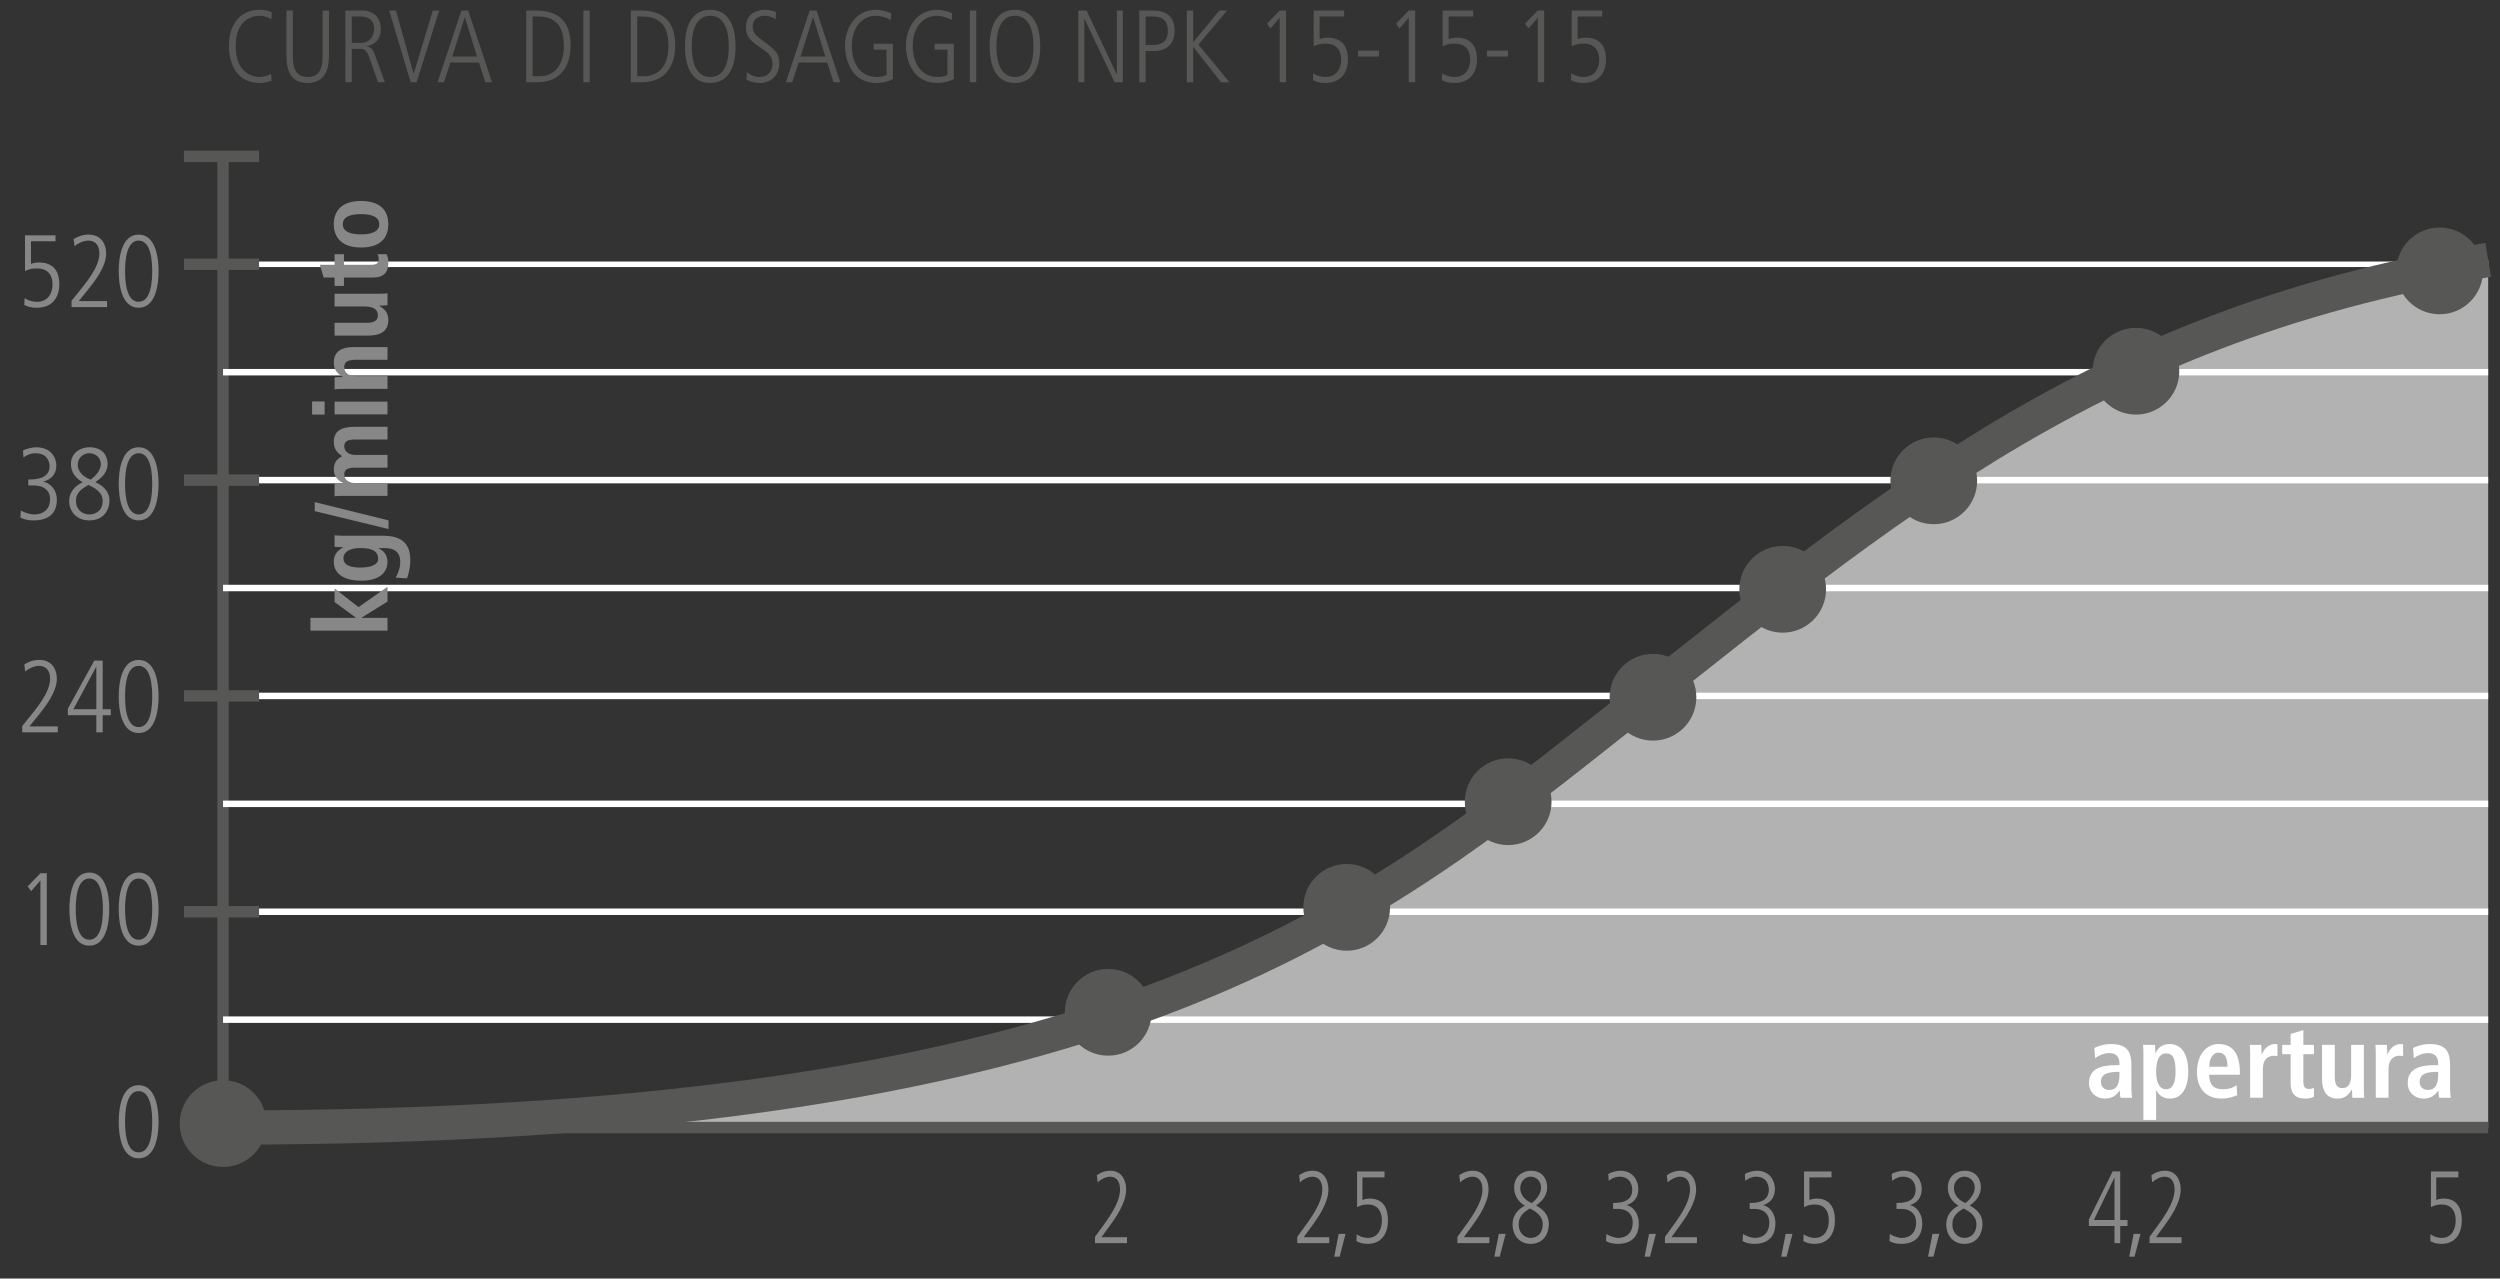 <?xml version="1.0" encoding="UTF-8"?> <svg xmlns="http://www.w3.org/2000/svg" xmlns:xlink="http://www.w3.org/1999/xlink" version="1.0" id="Livello_1" x="0px" y="0px" width="219px" height="112px" viewBox="0 0 219 112" xml:space="preserve"><rect x="0" y="0" width="219" height="112" fill="#333333" stroke="none"/> <polyline fill="#878787" points="2.425,77.65 2.731,78.064 3.541,77.128 3.541,82.78 4.099,82.78 4.099,76.498 3.541,76.498 2.425,77.65 "></polyline> <path fill-rule="evenodd" clip-rule="evenodd" fill="#878787" d="M9.013,79.639c0,0.747-0.063,2.683-1.188,2.683 s-1.188-1.936-1.188-2.683s0.063-2.682,1.188-2.682S9.013,78.892,9.013,79.639 M9.571,79.639c0-1.089-0.216-3.204-1.746-3.204 c-1.53,0-1.746,2.115-1.746,3.204s0.216,3.204,1.746,3.204C9.355,82.843,9.571,80.728,9.571,79.639z"></path> <path fill-rule="evenodd" clip-rule="evenodd" fill="#878787" d="M13.333,79.639c0,0.747-0.063,2.683-1.188,2.683 s-1.188-1.936-1.188-2.683s0.063-2.682,1.188-2.682S13.333,78.892,13.333,79.639 M13.891,79.639c0-1.089-0.216-3.204-1.746-3.204 s-1.746,2.115-1.746,3.204s0.216,3.204,1.746,3.204S13.891,80.728,13.891,79.639z"></path> <path fill="#878787" d="M1.948,64.152h3.114V63.63H2.578l0.81-0.999c0.531-0.657,1.593-1.989,1.593-3.177 c0-0.783-0.414-1.647-1.53-1.647c-0.603,0-1.044,0.217-1.323,0.396l0.081,0.621c0.297-0.261,0.801-0.495,1.197-0.495 c0.693,0,0.981,0.486,0.981,1.125c0,1.224-1.233,2.655-1.962,3.555l-0.477,0.594V64.152"></path> <path fill-rule="evenodd" clip-rule="evenodd" fill="#878787" d="M8.419,58.428h0.018v3.699H6.43L8.419,58.428 M5.944,62.082v0.567 h2.493v1.503h0.558v-1.503h0.711v-0.522H8.995V57.87H8.257L5.944,62.082z"></path> <path fill-rule="evenodd" clip-rule="evenodd" fill="#878787" d="M13.333,61.011c0,0.747-0.063,2.683-1.188,2.683 s-1.188-1.936-1.188-2.683s0.063-2.682,1.188-2.682S13.333,60.264,13.333,61.011 M13.891,61.011c0-1.089-0.216-3.204-1.746-3.204 s-1.746,2.115-1.746,3.204s0.216,3.204,1.746,3.204S13.891,62.1,13.891,61.011z"></path> <path fill="#878787" d="M1.786,45.336c0.216,0.108,0.522,0.252,1.161,0.252c1.278,0,2.034-0.603,2.034-1.8 c0-0.963-0.666-1.503-1.17-1.584v-0.018c0.684-0.198,1.125-0.648,1.125-1.413c0-0.621-0.414-1.593-1.773-1.593 c-0.297,0-0.918,0.135-1.152,0.297l0.045,0.594c0.423-0.306,0.774-0.369,1.035-0.369c1.197,0,1.251,0.963,1.251,1.125 c0,1.035-0.99,1.179-1.863,1.179v0.522h0.522c0.747,0,1.386,0.378,1.386,1.188c0,0.972-0.675,1.35-1.386,1.35 c-0.423,0-0.999-0.225-1.17-0.342L1.786,45.336"></path> <path fill-rule="evenodd" clip-rule="evenodd" fill="#878787" d="M8.995,43.868c0,0.972-0.756,1.197-1.144,1.197 c-0.783,0-1.197-0.567-1.197-1.161c0-0.252,0-0.81,0.909-1.314l0.18-0.108C8.302,42.743,8.995,43.112,8.995,43.868 M8.833,40.646 c0,0.423-0.27,0.918-0.9,1.368c-0.738-0.27-1.125-0.783-1.125-1.305c0-0.594,0.486-1.008,1.008-1.008S8.833,40.07,8.833,40.646z M7.258,42.248c-0.144,0.054-1.197,0.513-1.197,1.638c0,0.909,0.63,1.701,1.755,1.701c1.35,0,1.773-1.008,1.773-1.728 c0-0.981-0.774-1.386-1.233-1.629c0.378-0.261,1.071-0.738,1.071-1.611c0-0.576-0.342-1.44-1.593-1.44 c-0.666,0-1.62,0.396-1.62,1.467C6.214,41.366,6.628,41.906,7.258,42.248z"></path> <path fill-rule="evenodd" clip-rule="evenodd" fill="#878787" d="M13.333,42.384c0,0.747-0.063,2.682-1.188,2.682 s-1.188-1.935-1.188-2.682c0-0.747,0.063-2.682,1.188-2.682S13.333,41.637,13.333,42.384 M13.891,42.384 c0-1.089-0.216-3.204-1.746-3.204s-1.746,2.115-1.746,3.204c0,1.089,0.216,3.204,1.746,3.204S13.891,43.473,13.891,42.384z"></path> <path fill="#878787" d="M2.128,26.717c0.261,0.117,0.522,0.243,1.08,0.243c1.341,0,1.989-0.873,1.989-2.061 c0-0.981-0.387-1.908-1.791-1.908c-0.252,0-0.531,0.063-0.693,0.126v-1.98h2.151v-0.522H2.191v3.123 c0.009,0,0.018-0.009,0.036-0.009c0.369-0.153,0.522-0.216,1.017-0.216c0.999,0,1.359,0.648,1.359,1.386 c0,0.72-0.342,1.539-1.368,1.539c-0.198,0-0.648-0.036-1.08-0.324L2.128,26.717"></path> <path fill="#878787" d="M6.268,26.897h3.114v-0.522H6.898l0.81-0.999c0.531-0.657,1.593-1.989,1.593-3.177 c0-0.783-0.414-1.647-1.53-1.647c-0.603,0-1.044,0.216-1.323,0.396l0.081,0.621c0.297-0.261,0.801-0.495,1.197-0.495 c0.693,0,0.981,0.486,0.981,1.125c0,1.224-1.233,2.655-1.962,3.555l-0.478,0.594V26.897"></path> <path fill-rule="evenodd" clip-rule="evenodd" fill="#878787" d="M13.333,23.756c0,0.747-0.063,2.682-1.188,2.682 s-1.188-1.935-1.188-2.682s0.063-2.682,1.188-2.682S13.333,23.009,13.333,23.756 M13.891,23.756c0-1.089-0.216-3.204-1.746-3.204 s-1.746,2.115-1.746,3.204c0,1.089,0.216,3.204,1.746,3.204S13.891,24.845,13.891,23.756z"></path> <path fill-rule="evenodd" clip-rule="evenodd" fill="#878787" d="M13.333,98.266c0,0.747-0.063,2.683-1.188,2.683 s-1.188-1.936-1.188-2.683s0.063-2.682,1.188-2.682S13.333,97.519,13.333,98.266 M13.891,98.266c0-1.089-0.216-3.204-1.746-3.204 s-1.746,2.115-1.746,3.204c0,1.09,0.216,3.204,1.746,3.204S13.891,99.355,13.891,98.266z"></path> <path fill="#878787" d="M95.921,108.899h2.803v-0.522h-2.236l0.729-0.999c0.478-0.656,1.434-1.989,1.434-3.177 c0-0.783-0.373-1.646-1.377-1.646c-0.543,0-0.94,0.216-1.191,0.396l0.073,0.621c0.267-0.261,0.721-0.495,1.077-0.495 c0.624,0,0.883,0.486,0.883,1.125c0,1.225-1.109,2.655-1.766,3.555l-0.429,0.595V108.899"></path> <path fill="#878787" d="M113.639,108.899h2.803v-0.522h-2.235l0.729-0.999c0.479-0.656,1.435-1.989,1.435-3.177 c0-0.783-0.373-1.646-1.377-1.646c-0.543,0-0.94,0.216-1.191,0.396l0.073,0.621c0.267-0.261,0.721-0.495,1.077-0.495 c0.624,0,0.883,0.486,0.883,1.125c0,1.225-1.11,2.655-1.766,3.555l-0.43,0.595V108.899"></path> <polyline fill="#878787" points="117.868,108.089 117.268,108.089 116.88,110.087 117.35,110.087 117.868,108.089 "></polyline> <path fill="#878787" d="M118.823,108.719c0.234,0.117,0.47,0.243,0.972,0.243c1.207,0,1.79-0.873,1.79-2.061 c0-0.981-0.348-1.908-1.612-1.908c-0.227,0-0.478,0.063-0.624,0.126v-1.98h1.937v-0.521h-2.405v3.123 c0.008,0,0.017-0.009,0.032-0.009c0.332-0.153,0.47-0.217,0.915-0.217c0.898,0,1.224,0.648,1.224,1.387 c0,0.72-0.308,1.539-1.231,1.539c-0.179,0-0.583-0.036-0.973-0.324L118.823,108.719"></path> <path fill="#878787" d="M127.666,108.899h2.803v-0.522h-2.235l0.729-0.999c0.479-0.656,1.435-1.989,1.435-3.177 c0-0.783-0.373-1.646-1.378-1.646c-0.543,0-0.939,0.216-1.19,0.396l0.073,0.621c0.267-0.261,0.721-0.495,1.076-0.495 c0.624,0,0.884,0.486,0.884,1.125c0,1.225-1.109,2.655-1.767,3.555l-0.429,0.595V108.899"></path> <polyline fill="#878787" points="131.894,108.089 131.295,108.089 130.906,110.087 131.376,110.087 131.894,108.089 "></polyline> <path fill-rule="evenodd" clip-rule="evenodd" fill="#878787" d="M135.142,107.243c0,0.972-0.68,1.197-1.027,1.197 c-0.705,0-1.078-0.567-1.078-1.161c0-0.252,0-0.811,0.817-1.314l0.162-0.107C134.518,106.118,135.142,106.487,135.142,107.243 M134.997,104.021c0,0.424-0.243,0.919-0.812,1.368c-0.663-0.27-1.012-0.782-1.012-1.305c0-0.594,0.438-1.008,0.907-1.008 S134.997,103.445,134.997,104.021z M133.579,105.623c-0.13,0.054-1.077,0.513-1.077,1.638c0,0.909,0.567,1.701,1.579,1.701 c1.215,0,1.596-1.008,1.596-1.728c0-0.981-0.696-1.387-1.109-1.629c0.34-0.262,0.964-0.738,0.964-1.611 c0-0.576-0.309-1.439-1.435-1.439c-0.599,0-1.457,0.396-1.457,1.466C132.64,104.741,133.012,105.281,133.579,105.623z"></path> <path fill="#878787" d="M140.682,108.71c0.194,0.108,0.471,0.252,1.045,0.252c1.15,0,1.831-0.603,1.831-1.8 c0-0.963-0.6-1.503-1.054-1.584v-0.018c0.616-0.198,1.013-0.648,1.013-1.413c0-0.621-0.373-1.593-1.596-1.593 c-0.267,0-0.826,0.135-1.037,0.297l0.041,0.594c0.381-0.307,0.696-0.369,0.932-0.369c1.077,0,1.126,0.963,1.126,1.125 c0,1.035-0.892,1.179-1.677,1.179v0.522h0.47c0.673,0,1.248,0.378,1.248,1.188c0,0.973-0.608,1.351-1.248,1.351 c-0.381,0-0.899-0.226-1.054-0.343L140.682,108.71"></path> <polyline fill="#878787" points="145.056,108.089 144.457,108.089 144.068,110.087 144.538,110.087 145.056,108.089 "></polyline> <path fill="#878787" d="M145.849,108.899h2.804v-0.522h-2.236l0.729-0.999c0.479-0.656,1.435-1.989,1.435-3.177 c0-0.783-0.373-1.646-1.377-1.646c-0.543,0-0.94,0.216-1.191,0.396l0.073,0.621c0.267-0.261,0.721-0.495,1.077-0.495 c0.624,0,0.883,0.486,0.883,1.125c0,1.225-1.11,2.655-1.766,3.555l-0.43,0.595V108.899"></path> <path fill="#878787" d="M152.647,108.71c0.194,0.108,0.47,0.252,1.045,0.252c1.149,0,1.831-0.603,1.831-1.8 c0-0.963-0.601-1.503-1.055-1.584v-0.018c0.616-0.198,1.014-0.648,1.014-1.413c0-0.621-0.373-1.593-1.597-1.593 c-0.267,0-0.826,0.135-1.036,0.297l0.04,0.594c0.382-0.307,0.697-0.369,0.933-0.369c1.077,0,1.126,0.963,1.126,1.125 c0,1.035-0.893,1.179-1.677,1.179v0.522h0.47c0.672,0,1.247,0.378,1.247,1.188c0,0.973-0.607,1.351-1.247,1.351 c-0.381,0-0.899-0.226-1.054-0.343L152.647,108.71"></path> <polyline fill="#878787" points="157.021,108.089 156.422,108.089 156.033,110.087 156.503,110.087 157.021,108.089 "></polyline> <path fill="#878787" d="M157.977,108.719c0.235,0.117,0.471,0.243,0.973,0.243c1.207,0,1.79-0.873,1.79-2.061 c0-0.981-0.349-1.908-1.612-1.908c-0.227,0-0.478,0.063-0.624,0.126v-1.98h1.937v-0.521h-2.406v3.123 c0.009,0,0.017-0.009,0.033-0.009c0.332-0.153,0.47-0.217,0.915-0.217c0.898,0,1.223,0.648,1.223,1.387 c0,0.72-0.307,1.539-1.231,1.539c-0.178,0-0.583-0.036-0.972-0.324L157.977,108.719"></path> <path fill="#878787" d="M165.51,108.71c0.194,0.108,0.471,0.252,1.045,0.252c1.15,0,1.831-0.603,1.831-1.8 c0-0.963-0.6-1.503-1.054-1.584v-0.018c0.616-0.198,1.013-0.648,1.013-1.413c0-0.621-0.373-1.593-1.596-1.593 c-0.267,0-0.826,0.135-1.037,0.297l0.041,0.594c0.381-0.307,0.697-0.369,0.932-0.369c1.077,0,1.125,0.963,1.125,1.125 c0,1.035-0.89,1.179-1.676,1.179v0.522h0.47c0.673,0,1.247,0.378,1.247,1.188c0,0.973-0.607,1.351-1.247,1.351 c-0.381,0-0.899-0.226-1.053-0.343L165.51,108.71"></path> <polyline fill="#878787" points="169.884,108.089 169.285,108.089 168.896,110.087 169.366,110.087 169.884,108.089 "></polyline> <path fill-rule="evenodd" clip-rule="evenodd" fill="#878787" d="M173.132,107.243c0,0.972-0.68,1.197-1.028,1.197 c-0.704,0-1.077-0.567-1.077-1.161c0-0.252,0-0.811,0.817-1.314l0.162-0.107C172.509,106.118,173.132,106.487,173.132,107.243 M172.986,104.021c0,0.424-0.242,0.919-0.811,1.368c-0.664-0.27-1.012-0.782-1.012-1.305c0-0.594,0.437-1.008,0.907-1.008 C172.541,103.076,172.986,103.445,172.986,104.021z M171.569,105.623c-0.13,0.054-1.077,0.513-1.077,1.638 c0,0.909,0.566,1.701,1.579,1.701c1.215,0,1.596-1.008,1.596-1.728c0-0.981-0.697-1.387-1.11-1.629 c0.341-0.262,0.965-0.738,0.965-1.611c0-0.576-0.309-1.439-1.435-1.439c-0.599,0-1.458,0.396-1.458,1.466 C170.629,104.741,171.002,105.281,171.569,105.623z"></path> <path fill-rule="evenodd" clip-rule="evenodd" fill="#878787" d="M185.212,103.176h0.017v3.698h-1.807L185.212,103.176 M182.985,106.829v0.567h2.243v1.503h0.503v-1.503h0.64v-0.522h-0.64v-4.257h-0.665L182.985,106.829z"></path> <polyline fill="#878787" points="187.505,108.089 186.906,108.089 186.517,110.087 186.987,110.087 187.505,108.089 "></polyline> <path fill="#878787" d="M188.299,108.899h2.803v-0.522h-2.235l0.729-0.999c0.479-0.656,1.435-1.989,1.435-3.177 c0-0.783-0.373-1.646-1.377-1.646c-0.543,0-0.94,0.216-1.191,0.396l0.073,0.621c0.267-0.261,0.721-0.495,1.077-0.495 c0.624,0,0.883,0.486,0.883,1.125c0,1.225-1.109,2.655-1.767,3.555l-0.429,0.595V108.899"></path> <path fill="#878787" d="M212.89,108.719c0.235,0.117,0.471,0.243,0.973,0.243c1.207,0,1.79-0.873,1.79-2.061 c0-0.981-0.349-1.908-1.612-1.908c-0.228,0-0.479,0.063-0.624,0.126v-1.98h1.936v-0.521h-2.404v3.123 c0.008,0,0.016-0.009,0.031-0.009c0.332-0.153,0.471-0.217,0.915-0.217c0.899,0,1.225,0.648,1.225,1.387 c0,0.72-0.309,1.539-1.232,1.539c-0.178,0-0.583-0.036-0.972-0.324L212.89,108.719"></path> <path fill="#575756" d="M15.741,98.426c0-2.098,1.701-3.799,3.799-3.799c2.097,0,3.798,1.701,3.798,3.799 c0,2.099-1.701,3.799-3.798,3.799C17.442,102.225,15.741,100.524,15.741,98.426"></path> <path fill="#B2B2B2" d="M217.964,98.774V22.763c-37.742,6.327-58.533,26.326-80.267,43.372 c-21.692,17.015-45.024,32.64-118.158,32.64H217.964"></path> <polyline fill="none" stroke="#575756" stroke-miterlimit="3.864" points="217.964,98.774 19.539,98.774 19.539,13.697 "></polyline> <line fill="none" stroke="#FFFFFF" stroke-width="0.567" stroke-miterlimit="3.864" x1="19.539" y1="89.322" x2="217.964" y2="89.322"></line> <line fill="none" stroke="#FFFFFF" stroke-width="0.567" stroke-miterlimit="3.864" x1="19.539" y1="79.869" x2="217.964" y2="79.869"></line> <line fill="none" stroke="#FFFFFF" stroke-width="0.567" stroke-miterlimit="3.864" x1="19.539" y1="70.416" x2="217.964" y2="70.416"></line> <line fill="none" stroke="#FFFFFF" stroke-width="0.567" stroke-miterlimit="3.864" x1="19.539" y1="60.963" x2="217.964" y2="60.963"></line> <line fill="none" stroke="#FFFFFF" stroke-width="0.567" stroke-miterlimit="3.864" x1="19.539" y1="51.51" x2="217.964" y2="51.51"></line> <line fill="none" stroke="#FFFFFF" stroke-width="0.567" stroke-miterlimit="3.864" x1="19.539" y1="42.057" x2="217.964" y2="42.057"></line> <line fill="none" stroke="#FFFFFF" stroke-width="0.567" stroke-miterlimit="3.864" x1="19.539" y1="32.604" x2="217.964" y2="32.604"></line> <line fill="none" stroke="#FFFFFF" stroke-width="0.483" stroke-miterlimit="3.864" x1="19.539" y1="23.152" x2="217.964" y2="23.152"></line> <line fill="none" stroke="#575756" stroke-miterlimit="3.864" x1="16.112" y1="79.869" x2="22.692" y2="79.869"></line> <line fill="none" stroke="#575756" stroke-miterlimit="3.864" x1="16.112" y1="60.963" x2="22.692" y2="60.963"></line> <line fill="none" stroke="#575756" stroke-miterlimit="3.864" x1="16.112" y1="42.057" x2="22.692" y2="42.057"></line> <line fill="none" stroke="#575756" stroke-miterlimit="3.864" x1="16.112" y1="23.151" x2="22.692" y2="23.151"></line> <line fill="none" stroke="#575756" stroke-miterlimit="3.864" x1="16.112" y1="13.698" x2="22.692" y2="13.698"></line> <path fill="#575756" d="M218.212,24.243c-35.565,5.962-53.386,22.521-79.59,43.074c-21.962,17.225-45.621,32.958-119.083,32.958v-3 c72.807,0,95.811-15.519,117.232-32.319c26.656-20.908,44.737-37.602,80.944-43.672L218.212,24.243"></path> <path fill="#575756" d="M93.279,88.678c0-2.098,1.701-3.799,3.799-3.799c2.098,0,3.798,1.701,3.798,3.799 c0,2.099-1.7,3.799-3.798,3.799C94.98,92.477,93.279,90.776,93.279,88.678"></path> <path fill="#575756" d="M114.172,79.484c0-2.099,1.701-3.8,3.799-3.8c2.099,0,3.798,1.701,3.798,3.8 c0,2.098-1.699,3.799-3.798,3.799C115.873,83.283,114.172,81.582,114.172,79.484"></path> <path fill="#575756" d="M128.317,70.231c0-2.099,1.7-3.8,3.799-3.8c2.097,0,3.798,1.701,3.798,3.8c0,2.098-1.701,3.799-3.798,3.799 C130.018,74.03,128.317,72.329,128.317,70.231"></path> <path fill="#575756" d="M141.003,61.079c0-2.098,1.701-3.799,3.799-3.799s3.798,1.701,3.798,3.799s-1.7,3.799-3.798,3.799 S141.003,63.177,141.003,61.079"></path> <path fill="#575756" d="M152.365,51.622c0-2.098,1.701-3.799,3.799-3.799s3.798,1.701,3.798,3.799s-1.7,3.799-3.798,3.799 S152.365,53.72,152.365,51.622"></path> <path fill="#575756" d="M165.598,42.121c0-2.098,1.701-3.799,3.799-3.799s3.799,1.701,3.799,3.799s-1.701,3.799-3.799,3.799 S165.598,44.219,165.598,42.121"></path> <path fill="#575756" d="M183.308,32.518c0-2.098,1.701-3.799,3.8-3.799c2.098,0,3.798,1.701,3.798,3.799s-1.7,3.799-3.798,3.799 C185.009,36.317,183.308,34.616,183.308,32.518"></path> <path fill="#575756" d="M209.913,23.73c0-2.098,1.701-3.799,3.799-3.799s3.798,1.701,3.798,3.799s-1.7,3.799-3.798,3.799 S209.913,25.828,209.913,23.73"></path> <polyline fill="#878787" points="33.945,55.244 33.945,54.128 31.686,54.128 31.686,54.101 33.945,52.697 33.945,51.401 31.407,53.183 29.31,51.554 29.31,52.742 31.164,54.101 31.164,54.128 27.195,54.128 27.195,55.244 33.945,55.244 "></polyline> <path fill-rule="evenodd" clip-rule="evenodd" fill="#878787" d="M35.655,50.663c0.099-0.27,0.288-0.855,0.288-1.593 c0-1.701-1.035-2.142-2.484-2.142h-3.42c-0.243,0-0.486-0.018-0.729-0.036V47.9c0.243,0.009,0.477,0.036,0.72,0.036v0.036 c-0.405,0.234-0.792,0.549-0.792,1.224c0,1.215,1.125,1.674,2.403,1.674c1.872,0,2.304-0.972,2.304-1.62 c0-0.729-0.423-1.044-0.783-1.224v-0.018h0.441c0.729,0,1.458,0.171,1.458,1.224c0,0.585-0.252,1.107-0.396,1.368L35.655,50.663 M31.578,49.718c-0.945,0-1.485-0.225-1.494-0.81c-0.009-0.531,0.513-0.9,1.485-0.9c1.053,0,1.557,0.279,1.557,0.981 C33.126,49.367,32.667,49.718,31.578,49.718z"></path> <polyline fill="#878787" points="34.035,46.343 34.035,45.587 27.573,43.985 27.573,44.777 34.035,46.343 "></polyline> <path fill="#878787" d="M33.945,43.436V42.32h-2.808c-0.513,0-0.981-0.261-0.981-0.756c0-0.414,0.288-0.594,0.864-0.594h2.925 v-1.116h-2.808c-0.513,0-0.981-0.261-0.981-0.756c0-0.414,0.288-0.594,0.864-0.594h2.925v-1.116h-2.862 c-1.125,0-1.845,0.324-1.845,1.332c0,0.684,0.414,1.017,0.738,1.242c-0.252,0.135-0.738,0.387-0.738,1.17 c0,0.639,0.441,0.999,0.801,1.17v0.018c-0.243,0-0.486,0.027-0.729,0.036v1.116c0.171-0.018,0.423-0.036,0.756-0.036H33.945"></path> <path fill-rule="evenodd" clip-rule="evenodd" fill="#878787" d="M27.339,36.317h1.098v-1.151h-1.098V36.317z M29.31,36.299h4.635 v-1.116H29.31V36.299z"></path> <path fill="#878787" d="M33.945,34.067v-1.116h-2.7c-0.594,0-1.089-0.207-1.089-0.792c0-0.459,0.297-0.639,1.008-0.639h2.781v-1.116 h-2.988c-0.936,0-1.719,0.315-1.719,1.368c0,0.756,0.504,1.071,0.783,1.233v0.018c-0.234,0-0.477,0.027-0.711,0.036v1.044 c0.207-0.027,0.477-0.036,0.765-0.036H33.945"></path> <path fill-rule="evenodd" clip-rule="evenodd" fill="#878787" d="M29.31,25.733v1.116h2.655c0.594,0,1.134,0.171,1.134,0.765 c0,0.468-0.297,0.666-1.008,0.666H29.31v1.116h2.988c0.936,0,1.719-0.315,1.719-1.368c0-0.729-0.441-1.017-0.783-1.233l-0.009,0.009 l0.009-0.027c0.234,0,0.477-0.027,0.711-0.036v-1.044c-0.207,0.027-0.477,0.036-0.765,0.036H29.31"></path> <path fill="#878787" d="M29.31,24.311v0.738h0.819v-0.738h2.538c0.972,0,1.35-0.468,1.35-1.296c0-0.333-0.072-0.576-0.153-0.747 h-0.792c0.045,0.081,0.099,0.225,0.099,0.423c0,0.324-0.144,0.504-0.639,0.504h-2.403v-0.927H29.31v0.927h-1.296l0.342,1.116H29.31"></path> <path fill-rule="evenodd" clip-rule="evenodd" fill="#878787" d="M31.623,21.683c1.944,0,2.394-1.098,2.394-2.043 c0-0.945-0.45-2.034-2.394-2.034c-1.89,0-2.385,1.089-2.385,2.034C29.238,20.585,29.733,21.683,31.623,21.683 M31.623,20.531 c-0.774,0-1.593-0.171-1.593-0.891c0-0.72,0.819-0.882,1.593-0.882s1.602,0.162,1.602,0.882 C33.225,20.36,32.397,20.531,31.623,20.531z"></path> <path fill-rule="evenodd" clip-rule="evenodd" fill="#FFFFFF" d="M185.664,94.158c0,0.828-0.243,1.323-0.909,1.323 c-0.432,0-0.711-0.288-0.711-0.712c0-0.675,0.567-0.872,1.521-0.872h0.099V94.158 M183.531,92.7c0.216-0.181,0.711-0.45,1.269-0.45 c0.64,0,0.864,0.423,0.864,0.882v0.171h-0.225c-1.413,0-2.439,0.315-2.439,1.575c0,0.864,0.666,1.359,1.386,1.359 c0.666,0,1.018-0.324,1.296-0.702h0.019c0,0.225,0.009,0.45,0.062,0.63h1.009c-0.027-0.18-0.063-0.486-0.063-0.819v-2.024 c0-1.161-0.333-1.863-1.773-1.863c-0.711,0-1.151,0.198-1.467,0.342L183.531,92.7z"></path> <path fill-rule="evenodd" clip-rule="evenodd" fill="#FFFFFF" d="M188.877,93.861c0-0.873,0.225-1.584,0.882-1.584 c0.648,0,0.819,0.54,0.819,1.61c0,0.928-0.216,1.53-0.837,1.53C189.129,95.418,188.877,94.761,188.877,93.861 M187.761,98.109h1.116 v-2.61h0.018c0.162,0.36,0.531,0.738,1.197,0.738c0.999,0,1.603-0.882,1.603-2.395c0-1.287-0.478-2.385-1.629-2.385 c-0.721,0-1.054,0.396-1.233,0.792h-0.027c0-0.315-0.018-0.585-0.036-0.72h-1.044c0.027,0.171,0.036,0.459,0.036,0.792V98.109z"></path> <path fill-rule="evenodd" clip-rule="evenodd" fill="#FFFFFF" d="M193.53,93.446c0-0.612,0.243-1.233,0.828-1.233 c0.504,0,0.773,0.414,0.773,1.233H193.53 M195.924,95.057c-0.207,0.153-0.531,0.36-1.215,0.36c-0.864,0-1.179-0.477-1.179-1.269 h2.682v-0.217c0-1.89-0.854-2.475-1.854-2.475c-1.18,0-1.908,1.071-1.908,2.457c0,1.251,0.647,2.322,2.142,2.322 c0.666,0,1.152-0.198,1.386-0.297L195.924,95.057z"></path> <path fill="#FFFFFF" d="M197.112,96.164h1.115v-2.538c0-0.864,0.505-1.143,0.964-1.143c0.116,0,0.216,0.018,0.314,0.045v-1.044 c-0.062-0.01-0.117-0.027-0.188-0.027c-0.693,0-1.044,0.558-1.18,0.918h-0.018c0-0.279-0.027-0.567-0.036-0.846h-1.008 c0.026,0.207,0.036,0.477,0.036,0.765V96.164"></path> <path fill="#FFFFFF" d="M200.658,91.53h-0.738v0.818h0.738v2.538c0,0.973,0.468,1.351,1.296,1.351c0.333,0,0.576-0.072,0.747-0.153 v-0.792c-0.081,0.045-0.226,0.099-0.423,0.099c-0.324,0-0.504-0.144-0.504-0.639v-2.403h0.927V91.53h-0.927v-1.296l-1.116,0.342 V91.53"></path> <path fill-rule="evenodd" clip-rule="evenodd" fill="#FFFFFF" d="M207.075,91.53h-1.116v2.654c0,0.595-0.171,1.135-0.765,1.135 c-0.469,0-0.666-0.297-0.666-1.009v-2.78h-1.116v2.987c0,0.937,0.314,1.72,1.368,1.72c0.729,0,1.017-0.441,1.232-0.783l-0.009-0.009 l0.027,0.009c0,0.234,0.026,0.477,0.036,0.711h1.044c-0.027-0.207-0.036-0.477-0.036-0.765V91.53"></path> <path fill="#FFFFFF" d="M208.119,96.164h1.116v-2.538c0-0.864,0.504-1.143,0.963-1.143c0.117,0,0.216,0.018,0.314,0.045v-1.044 c-0.062-0.01-0.116-0.027-0.188-0.027c-0.693,0-1.044,0.558-1.18,0.918h-0.018c0-0.279-0.027-0.567-0.036-0.846h-1.008 c0.027,0.207,0.036,0.477,0.036,0.765V96.164"></path> <path fill-rule="evenodd" clip-rule="evenodd" fill="#FFFFFF" d="M213.582,94.158c0,0.828-0.243,1.323-0.909,1.323 c-0.432,0-0.711-0.288-0.711-0.712c0-0.675,0.567-0.872,1.521-0.872h0.099V94.158 M211.449,92.7c0.216-0.181,0.711-0.45,1.269-0.45 c0.64,0,0.864,0.423,0.864,0.882v0.171h-0.225c-1.413,0-2.439,0.315-2.439,1.575c0,0.864,0.666,1.359,1.386,1.359 c0.666,0,1.018-0.324,1.296-0.702h0.019c0,0.225,0.009,0.45,0.062,0.63h1.009c-0.027-0.18-0.063-0.486-0.063-0.819v-2.024 c0-1.161-0.333-1.863-1.773-1.863c-0.711,0-1.151,0.198-1.467,0.342L211.449,92.7z"></path> <path fill="#575756" d="M23.76,6.466c-0.342,0.162-0.585,0.279-1.062,0.279c-0.72,0-2.052-0.513-2.052-2.7 c0-2.457,1.62-2.664,2.061-2.664c0.45,0,0.9,0.171,1.071,0.315l0.027-0.63c-0.297-0.144-0.729-0.207-1.053-0.207 c-1.935,0-2.7,1.548-2.7,3.168c0,1.683,0.801,3.24,2.664,3.24c0.522,0,0.9-0.135,1.071-0.198L23.76,6.466"></path> <path fill="#575756" d="M25.092,4.891c0,1.35,0.405,2.376,1.863,2.376s1.863-1.134,1.863-2.376V0.922H28.26v3.96 c0,0.846-0.126,1.863-1.305,1.863c-1.125,0-1.305-0.918-1.305-1.863v-3.96h-0.558V4.891"></path> <path fill-rule="evenodd" clip-rule="evenodd" fill="#575756" d="M30.816,1.444h0.729c0.396,0,1.224,0.072,1.224,1.107 c0,0.18-0.063,1.206-1.188,1.206h-0.765V1.444 M30.258,7.204h0.558V4.279h0.711c0.45,0,0.63,0.207,0.828,0.774l0.765,2.151h0.594 l-0.945-2.601c-0.144-0.405-0.459-0.504-0.639-0.54V4.045c0.531-0.099,1.233-0.45,1.233-1.521c0-0.918-0.567-1.602-1.656-1.602 h-1.449V7.204z"></path> <polyline fill="#575756" points="35.973,7.204 36.495,7.204 38.475,0.922 37.917,0.922 36.243,6.43 36.225,6.43 34.686,0.922 34.092,0.922 35.973,7.204 "></polyline> <path fill-rule="evenodd" clip-rule="evenodd" fill="#575756" d="M40.707,1.516h0.018l1.062,3.438h-2.169L40.707,1.516 M38.331,7.204h0.558l0.567-1.728h2.502l0.549,1.728h0.594l-2.088-6.282h-0.594L38.331,7.204z"></path> <path fill-rule="evenodd" clip-rule="evenodd" fill="#575756" d="M46.656,1.444h0.477c2.106,0,2.259,1.638,2.259,2.619 c0,1.575-0.765,2.619-2.16,2.619h-0.576V1.444 M46.098,7.204h0.972c2.025,0,2.916-1.404,2.916-3.231 c0-2.034-0.981-3.051-3.069-3.051h-0.819V7.204z"></path> <rect x="51.102" y="0.922" fill="#575756" width="0.558" height="6.282"></rect> <path fill-rule="evenodd" clip-rule="evenodd" fill="#575756" d="M55.818,1.444h0.477c2.106,0,2.259,1.638,2.259,2.619 c0,1.575-0.765,2.619-2.16,2.619h-0.576V1.444 M55.26,7.204h0.972c2.025,0,2.916-1.404,2.916-3.231c0-2.034-0.981-3.051-3.069-3.051 H55.26V7.204z"></path> <path fill-rule="evenodd" clip-rule="evenodd" fill="#575756" d="M60.597,4.063c0-0.495,0-2.682,1.62-2.682 c1.62,0,1.62,2.187,1.62,2.682s0,2.682-1.62,2.682C60.597,6.745,60.597,4.558,60.597,4.063 M60.003,4.063 c0,0.549,0,3.204,2.214,3.204c2.214,0,2.214-2.655,2.214-3.204s0-3.204-2.214-3.204C60.003,0.859,60.003,3.514,60.003,4.063z"></path> <path fill="#575756" d="M65.394,6.97c0.324,0.207,0.801,0.297,1.188,0.297c0.963,0,1.683-0.684,1.683-1.737 c0-0.864-0.342-1.152-1.458-1.971c-0.54-0.396-0.864-0.639-0.864-1.26c0-0.729,0.648-0.918,1.008-0.918 c0.468,0,0.756,0.162,0.999,0.306l0.027-0.63c-0.144-0.054-0.486-0.198-0.99-0.198c-0.369,0-1.638,0.126-1.638,1.521 c0,0.711,0.261,1.107,1.134,1.701c0.756,0.504,1.188,0.801,1.188,1.53c0,0.234-0.126,1.134-1.134,1.134 c-0.162,0-0.675-0.036-1.107-0.423L65.394,6.97"></path> <path fill-rule="evenodd" clip-rule="evenodd" fill="#575756" d="M71.217,1.516h0.018l1.062,3.438h-2.169L71.217,1.516 M68.841,7.204h0.558l0.567-1.728h2.502l0.549,1.728h0.594l-2.088-6.282h-0.594L68.841,7.204z"></path> <path fill="#575756" d="M76.536,4.351h1.125v2.205c-0.288,0.153-0.54,0.189-0.864,0.189c-1.656,0-2.178-1.539-2.178-2.691 c0-1.989,1.197-2.673,2.097-2.673c0.477,0,1.08,0.207,1.323,0.396l0.027-0.612c-0.189-0.108-0.81-0.306-1.314-0.306 c-1.764,0-2.727,1.53-2.727,3.141c0,1.197,0.54,3.267,2.745,3.267c0.513,0,0.999-0.099,1.449-0.342V3.829h-1.683V4.351"></path> <path fill="#575756" d="M81.873,4.351h1.125v2.205c-0.288,0.153-0.54,0.189-0.864,0.189c-1.656,0-2.178-1.539-2.178-2.691 c0-1.989,1.197-2.673,2.097-2.673c0.477,0,1.08,0.207,1.323,0.396l0.027-0.612c-0.189-0.108-0.81-0.306-1.314-0.306 c-1.764,0-2.727,1.53-2.727,3.141c0,1.197,0.54,3.267,2.745,3.267c0.513,0,0.999-0.099,1.449-0.342V3.829h-1.683V4.351"></path> <rect x="84.959" y="0.922" fill="#575756" width="0.558" height="6.282"></rect> <path fill-rule="evenodd" clip-rule="evenodd" fill="#575756" d="M87.29,4.063c0-0.495,0-2.682,1.62-2.682 c1.62,0,1.62,2.187,1.62,2.682s0,2.682-1.62,2.682C87.29,6.745,87.29,4.558,87.29,4.063 M86.696,4.063c0,0.549,0,3.204,2.214,3.204 c2.214,0,2.214-2.655,2.214-3.204s0-3.204-2.214-3.204C86.696,0.859,86.696,3.514,86.696,4.063z"></path> <polyline fill="#575756" points="94.463,7.204 94.985,7.204 94.985,1.66 95.003,1.66 97.64,7.204 98.36,7.204 98.36,0.922 97.838,0.922 97.838,6.502 97.82,6.502 95.183,0.922 94.463,0.922 94.463,7.204 "></polyline> <path fill-rule="evenodd" clip-rule="evenodd" fill="#575756" d="M99.8,7.204h0.558V4.468h0.783c0.81,0,1.755-0.414,1.755-1.773 c0-1.269-0.738-1.773-1.917-1.773H99.8V7.204 M100.358,1.444h0.486c0.522,0,1.458,0,1.458,1.251c0,0.972-0.549,1.251-1.377,1.251 h-0.567V1.444z"></path> <polyline fill="#575756" points="103.967,7.204 104.525,7.204 104.525,4.126 104.543,4.126 106.964,7.204 107.702,7.204 104.984,3.91 107.495,0.922 106.811,0.922 104.543,3.676 104.525,3.676 104.525,0.922 103.967,0.922 103.967,7.204 "></polyline> <polyline fill="#575756" points="110.987,2.074 111.293,2.488 112.103,1.552 112.103,7.204 112.661,7.204 112.661,0.922 112.103,0.922 110.987,2.074 "></polyline> <path fill="#575756" d="M115.01,7.024c0.262,0.117,0.522,0.243,1.08,0.243c1.341,0,1.989-0.873,1.989-2.061 c0-0.981-0.387-1.908-1.791-1.908c-0.252,0-0.531,0.063-0.693,0.126v-1.98h2.151V0.922h-2.673v3.123 c0.009,0,0.018-0.009,0.036-0.009c0.368-0.153,0.521-0.216,1.017-0.216c0.999,0,1.359,0.648,1.359,1.386 c0,0.72-0.343,1.539-1.368,1.539c-0.198,0-0.648-0.036-1.08-0.324L115.01,7.024"></path> <rect x="118.961" y="4.432" fill="#575756" width="1.836" height="0.522"></rect> <polyline fill="#575756" points="122.291,2.074 122.597,2.488 123.407,1.552 123.407,7.204 123.965,7.204 123.965,0.922 123.407,0.922 122.291,2.074 "></polyline> <path fill="#575756" d="M126.314,7.024c0.261,0.117,0.521,0.243,1.079,0.243c1.342,0,1.989-0.873,1.989-2.061 c0-0.981-0.387-1.908-1.791-1.908c-0.252,0-0.531,0.063-0.692,0.126v-1.98h2.15V0.922h-2.673v3.123c0.009,0,0.018-0.009,0.036-0.009 c0.369-0.153,0.521-0.216,1.017-0.216c0.999,0,1.359,0.648,1.359,1.386c0,0.72-0.342,1.539-1.368,1.539 c-0.198,0-0.647-0.036-1.08-0.324L126.314,7.024"></path> <rect x="130.265" y="4.432" fill="#575756" width="1.836" height="0.522"></rect> <polyline fill="#575756" points="133.594,2.074 133.9,2.488 134.71,1.552 134.71,7.204 135.268,7.204 135.268,0.922 134.71,0.922 133.594,2.074 "></polyline> <path fill="#575756" d="M137.618,7.024c0.261,0.117,0.521,0.243,1.08,0.243c1.341,0,1.988-0.873,1.988-2.061 c0-0.981-0.387-1.908-1.79-1.908c-0.253,0-0.531,0.063-0.693,0.126v-1.98h2.15V0.922h-2.673v3.123c0.01,0,0.019-0.009,0.036-0.009 c0.369-0.153,0.522-0.216,1.018-0.216c0.999,0,1.358,0.648,1.358,1.386c0,0.72-0.342,1.539-1.368,1.539 c-0.197,0-0.647-0.036-1.08-0.324L137.618,7.024"></path> </svg> 